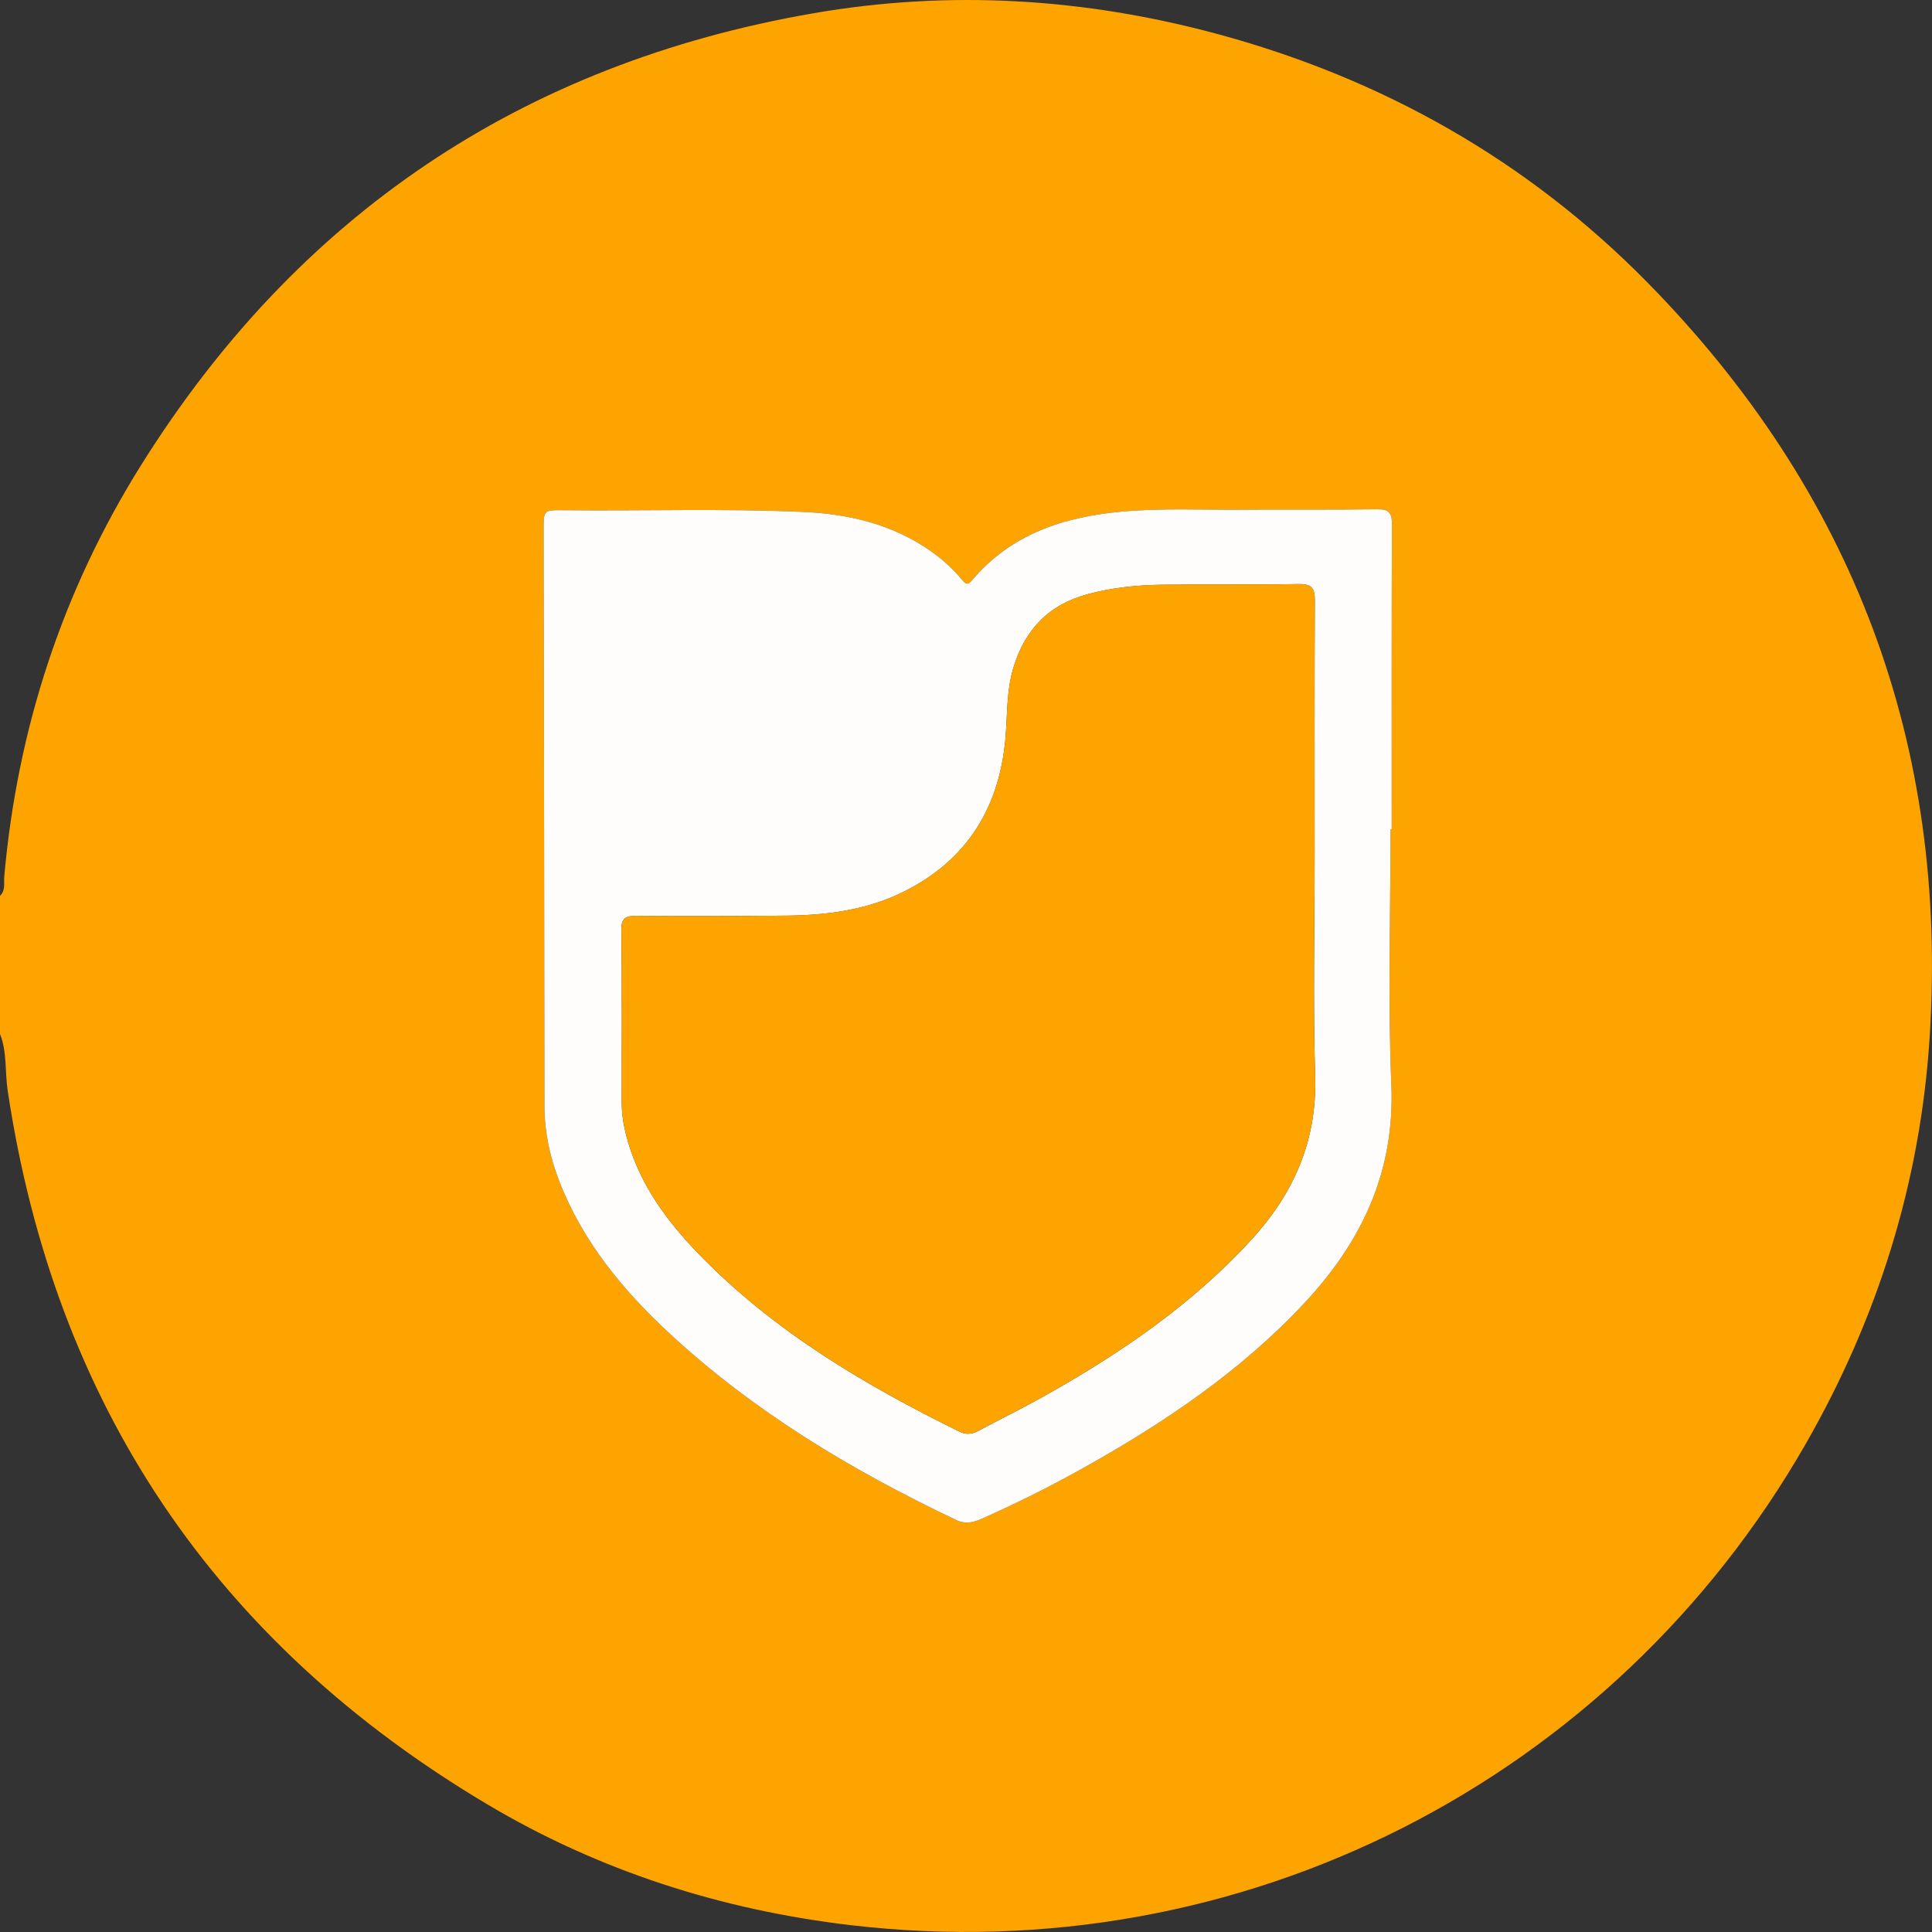 <?xml version="1.0" encoding="UTF-8"?> <svg xmlns="http://www.w3.org/2000/svg" width="359" height="359" viewBox="0 0 359 359" fill="none"><rect x="0" y="0" width="359" height="359" fill="#333333" stroke="none"/><g clip-path="url(#clip0_2750_162)"><path d="M0 192.12V166.461C1.071 165.45 0.688 164.062 0.791 162.868C3.238 135.389 11.612 109.784 26.2 86.457C55.284 39.968 97.003 11.861 151.064 2.478C176.363 -1.912 201.497 -0.365 226.249 6.327C256.928 14.626 283.845 29.83 306.108 52.475C344.315 91.341 362.055 138.226 358.562 192.771C356.833 219.715 348.94 244.923 335.496 268.366C299.724 330.735 230.825 366.276 158.129 357.734C134.078 354.908 111.353 347.656 90.521 335.259C39.942 305.174 10.169 260.949 1.424 202.629C0.901 199.128 1.339 195.505 0 192.12ZM258.388 154.082C258.461 154.082 258.528 154.082 258.601 154.082C258.601 135.182 258.571 116.281 258.644 97.381C258.65 95.262 258.041 94.605 255.893 94.635C247.434 94.757 238.968 94.659 230.503 94.714C223.157 94.763 215.793 94.398 208.46 95.067C197.688 96.048 187.853 99.202 180.592 107.86C179.649 108.987 179.217 108.262 178.639 107.58C176.977 105.607 175.073 103.902 172.967 102.417C165.865 97.424 157.776 95.506 149.287 95.128C134.419 94.465 119.539 94.976 104.671 94.812C101.013 94.775 101.007 94.799 101.013 98.392C101.068 134.134 101.141 169.883 101.172 205.625C101.172 210.405 102.188 214.965 103.886 219.38C108.225 230.657 115.711 239.717 124.432 247.797C140.194 262.405 158.403 273.286 177.714 282.462C179.369 283.247 180.824 282.924 182.363 282.236C188.851 279.362 195.192 276.196 201.382 272.732C216.432 264.304 230.637 254.745 242.48 242.019C253.094 230.614 259.21 217.675 258.534 201.545C257.871 185.75 258.388 169.907 258.388 154.088V154.082Z" fill="#FEA401"></path><path d="M258.388 154.088C258.388 169.907 257.871 185.75 258.535 201.545C259.21 217.669 253.1 230.608 242.48 242.018C230.631 254.744 216.426 264.31 201.382 272.731C195.193 276.196 188.851 279.362 182.364 282.236C180.818 282.918 179.369 283.247 177.714 282.461C158.404 273.285 140.195 262.404 124.432 247.797C115.711 239.717 108.225 230.65 103.886 219.38C102.188 214.971 101.178 210.411 101.172 205.625C101.141 169.882 101.068 134.134 101.014 98.392C101.014 94.799 101.014 94.775 104.671 94.811C119.545 94.97 134.425 94.464 149.287 95.128C157.771 95.505 165.865 97.424 172.967 102.417C175.073 103.902 176.978 105.607 178.639 107.58C179.217 108.262 179.649 108.987 180.593 107.86C187.859 99.208 197.688 96.047 208.46 95.067C215.793 94.403 223.151 94.763 230.503 94.714C238.968 94.659 247.428 94.757 255.893 94.635C258.042 94.604 258.65 95.256 258.644 97.381C258.571 116.281 258.601 135.181 258.601 154.081C258.528 154.081 258.462 154.081 258.388 154.081V154.088ZM244.281 158.733C244.281 143 244.245 127.266 244.318 111.538C244.33 109.218 243.648 108.481 241.257 108.53C232.797 108.694 224.332 108.548 215.872 108.658C211.265 108.719 206.695 109.194 202.198 110.387C194.913 112.323 190.458 116.957 188.31 124.069C187.074 128.149 187.196 132.344 186.885 136.515C185.9 149.856 179.795 159.896 167.642 165.839C160.832 169.164 153.444 170.083 145.952 170.15C136.72 170.229 127.487 170.26 118.261 170.193C116.247 170.181 115.437 170.577 115.468 172.829C115.589 183.516 115.522 194.208 115.529 204.894C115.529 207.39 115.997 209.826 116.703 212.213C119.107 220.397 124.049 227.034 129.855 233.025C143.737 247.346 160.607 257.314 178.317 266.039C179.491 266.618 180.587 266.521 181.737 265.906C185.729 263.78 189.795 261.783 193.744 259.579C207.973 251.621 221.362 242.53 232.475 230.419C240.362 221.821 244.738 212.024 244.379 200.035C243.965 186.28 244.281 172.507 244.281 158.74V158.733Z" fill="#FEFDFC"></path><path d="M244.281 158.733C244.281 172.501 243.965 186.274 244.378 200.029C244.737 212.024 240.368 221.815 232.474 230.413C221.362 242.524 207.973 251.621 193.744 259.573C189.794 261.783 185.729 263.774 181.736 265.899C180.592 266.508 179.497 266.612 178.316 266.033C160.606 257.308 143.736 247.34 129.854 233.019C124.042 227.027 119.107 220.39 116.703 212.207C116.003 209.82 115.534 207.39 115.528 204.888C115.522 194.202 115.589 183.509 115.467 172.823C115.443 170.57 116.252 170.169 118.261 170.187C127.493 170.254 136.725 170.223 145.952 170.144C153.443 170.077 160.831 169.164 167.642 165.833C179.795 159.89 185.899 149.85 186.885 136.509C187.196 132.344 187.074 128.142 188.309 124.063C190.458 116.951 194.912 112.311 202.197 110.381C206.695 109.187 211.265 108.712 215.872 108.652C224.332 108.542 232.797 108.688 241.256 108.524C243.648 108.475 244.33 109.218 244.318 111.532C244.245 127.266 244.281 142.999 244.281 158.727V158.733Z" fill="#FEA401"></path></g><defs><clipPath id="clip0_2750_162"><rect width="359" height="359" fill="white"></rect></clipPath></defs></svg> 